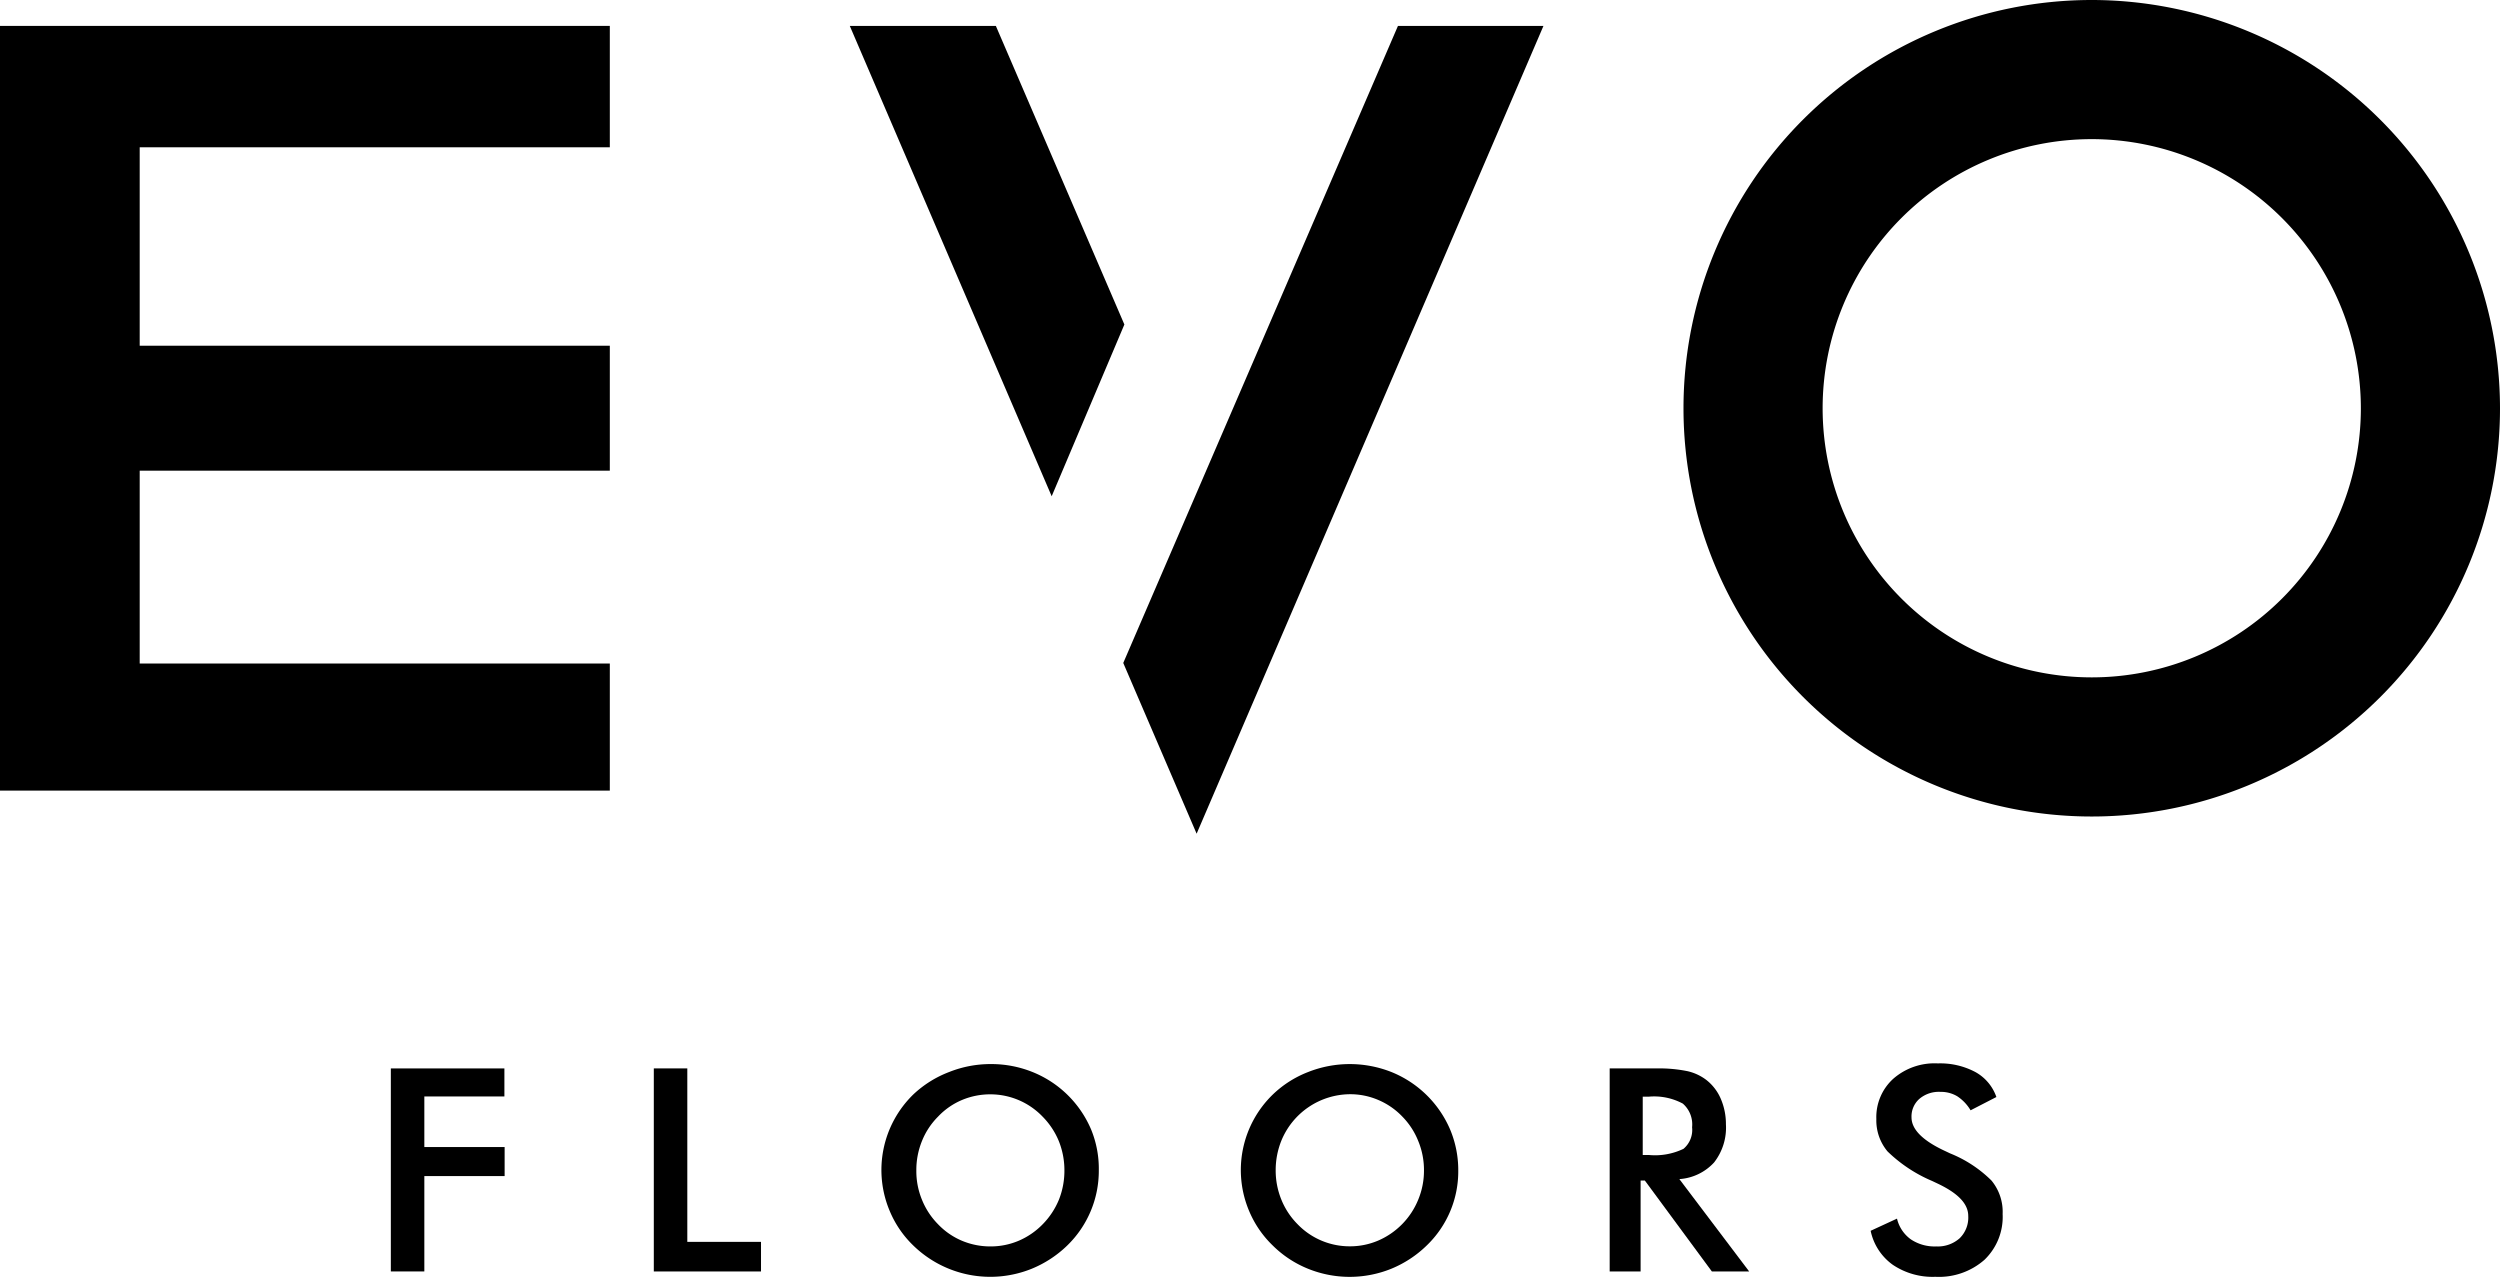 <svg xmlns="http://www.w3.org/2000/svg" viewBox="0 0 223.88 114.34"><g id="Layer_2" data-name="Layer 2"><g id="Layer_1-2" data-name="Layer 1"><path d="M187.32,0a36.56,36.56,0,1,0,36.56,36.56A36.6,36.6,0,0,0,187.32,0Zm24.1,36.56a24.1,24.1,0,1,1-24.1-24.1A24.12,24.12,0,0,1,211.42,36.56Z"/><polygon points="54.61 13.19 54.61 2.32 0 2.32 0 70.8 54.61 70.8 54.61 59.42 12.51 59.42 12.51 42.15 54.61 42.15 54.61 30.96 12.51 30.96 12.51 13.19 54.61 13.19"/><polygon points="100.69 29.06 89.18 2.32 76.1 2.32 94.18 44.44 100.69 29.06"/><polygon points="125.19 2.32 100.59 59.37 107.16 74.66 138.22 2.32 125.19 2.32"/><path d="M35,113.86V95.68H45.17v2.51H38v4.53h7.19v2.6H38v8.54Z"/><path d="M58.55,113.86V95.68h3v15.53h6.6v2.65Z"/><path d="M98.4,104.81a9.31,9.31,0,0,1-2.84,6.74,10,10,0,0,1-3.17,2.07,9.88,9.88,0,0,1-10.59-2.07,9.22,9.22,0,0,1-2.11-3.07A9.44,9.44,0,0,1,81.8,98,9.7,9.7,0,0,1,85,96a10,10,0,0,1,3.74-.71,9.89,9.89,0,0,1,3.72.71,9.57,9.57,0,0,1,5.26,5.17A9.24,9.24,0,0,1,98.4,104.81Zm-3.08,0a7,7,0,0,0-.5-2.62A6.78,6.78,0,0,0,93.37,100a6.48,6.48,0,0,0-4.68-2,6.52,6.52,0,0,0-2.55.51A6.32,6.32,0,0,0,84,100a6.52,6.52,0,0,0-1.44,2.19,6.89,6.89,0,0,0-.5,2.64,6.72,6.72,0,0,0,.5,2.6,6.66,6.66,0,0,0,1.44,2.2,6.38,6.38,0,0,0,2.14,1.48,6.54,6.54,0,0,0,2.56.51,6.39,6.39,0,0,0,2.53-.51,6.63,6.63,0,0,0,2.15-1.48,6.85,6.85,0,0,0,1.45-2.2A7,7,0,0,0,95.32,104.81Z"/><path d="M130.59,104.81a9.2,9.2,0,0,1-2.84,6.74,9.94,9.94,0,0,1-3.16,2.07,9.93,9.93,0,0,1-7.45,0,9.56,9.56,0,0,1-3.14-2.06,9.25,9.25,0,0,1-2.12-3.07A9.42,9.42,0,0,1,114,98,9.5,9.5,0,0,1,117.15,96a10.13,10.13,0,0,1,7.45,0,9.63,9.63,0,0,1,5.27,5.17A9.41,9.41,0,0,1,130.59,104.81Zm-3.07,0a6.8,6.8,0,0,0-.51-2.62,6.6,6.6,0,0,0-1.44-2.21,6.46,6.46,0,0,0-2.13-1.47,6.36,6.36,0,0,0-2.55-.52,6.69,6.69,0,0,0-6.15,4.18,7.08,7.08,0,0,0-.5,2.64,6.91,6.91,0,0,0,.5,2.6,6.66,6.66,0,0,0,1.44,2.2,6.47,6.47,0,0,0,4.71,2,6.38,6.38,0,0,0,2.52-.51,6.76,6.76,0,0,0,3.6-3.68A6.77,6.77,0,0,0,127.52,104.81Z"/><path d="M146.92,105.72v8.14h-2.77V95.68h4.13a12.76,12.76,0,0,1,2.81.24,4.36,4.36,0,0,1,1.7.78,4.28,4.28,0,0,1,1.31,1.7,5.73,5.73,0,0,1,.46,2.28,5.06,5.06,0,0,1-1.06,3.42,4.63,4.63,0,0,1-3.11,1.49l6.25,8.27H153.3l-6-8.14Zm.19-2.29h.53a5.89,5.89,0,0,0,3.12-.55,2.21,2.21,0,0,0,.77-1.93,2.47,2.47,0,0,0-.83-2.12,5.42,5.42,0,0,0-3.06-.62h-.53Z"/><path d="M167.52,110.22l2.36-1.09a3.19,3.19,0,0,0,1.23,1.85,3.82,3.82,0,0,0,2.28.64,2.94,2.94,0,0,0,2.1-.73,2.59,2.59,0,0,0,.77-2c0-1.07-.88-2-2.66-2.86l-.57-.27a13,13,0,0,1-4-2.65,4.33,4.33,0,0,1-1-2.9,4.64,4.64,0,0,1,1.51-3.6,5.61,5.61,0,0,1,4-1.38,6.69,6.69,0,0,1,3.37.78,4.07,4.07,0,0,1,1.87,2.23l-2.31,1.19a3.84,3.84,0,0,0-1.2-1.26,2.83,2.83,0,0,0-1.49-.39,2.69,2.69,0,0,0-1.89.62,2.1,2.1,0,0,0-.71,1.66q0,1.64,3.08,3.05l.38.18a11.16,11.16,0,0,1,3.7,2.43,4.4,4.4,0,0,1,1,3,5.32,5.32,0,0,1-1.63,4.1,6.17,6.17,0,0,1-4.39,1.52,6.38,6.38,0,0,1-3.81-1.07A5,5,0,0,1,167.52,110.22Z"/></g></g></svg>